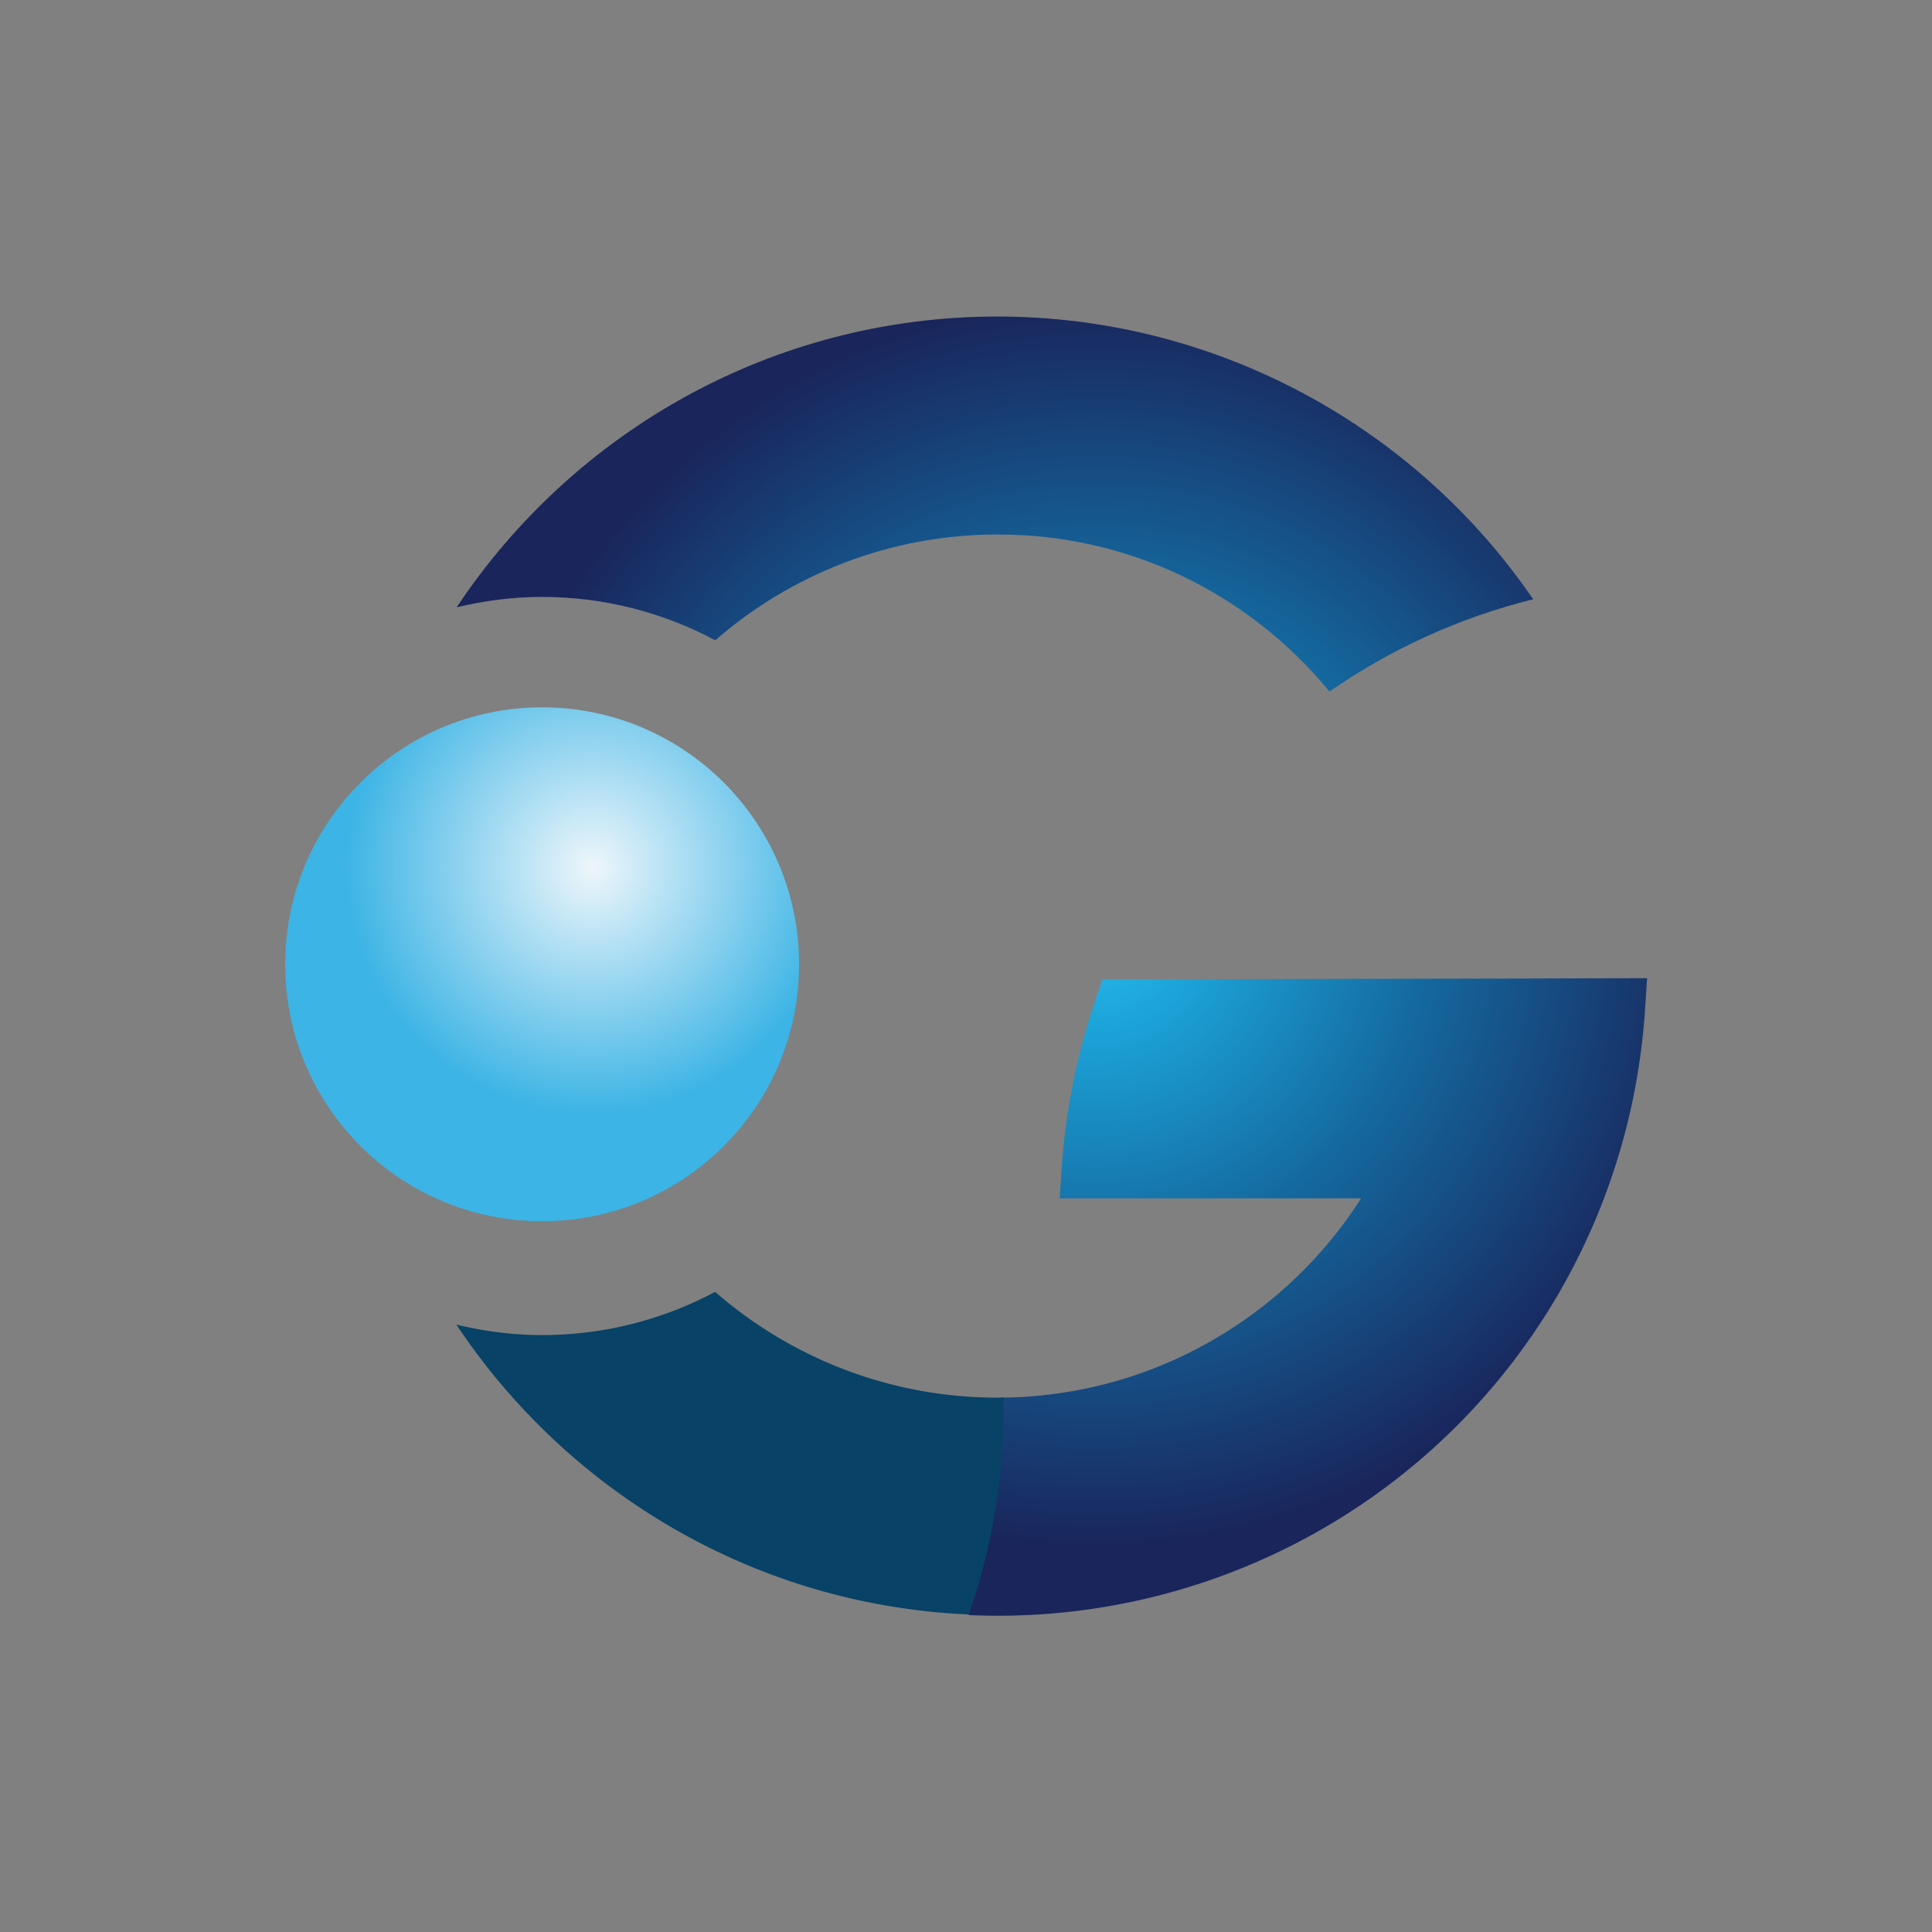 <svg xmlns="http://www.w3.org/2000/svg" viewBox="0 0 141.73 141.73" style="enable-background:new 0 0 141.73 141.73" xml:space="preserve"><rect x="0" y="0" width="141.73" height="141.73" fill="#808080" stroke="none"/><path d="M73.67 102.51c-.16 0-.33.02-.49.02-7.92 0-15.17-2.93-20.72-7.76a26.906 26.906 0 0 1-12.69 3.17c-2.17 0-4.27-.28-6.29-.77 8.19 12.32 21.96 20.61 37.67 21.27 1.64-4.71 2.54-9.76 2.54-15.03.01-.29-.01-.59-.02-.9z" style="fill:#084266"/><radialGradient id="a" cx="80.456" cy="67.758" r="45.859" gradientUnits="userSpaceOnUse"><stop offset="0" style="stop-color:#29bdef"/><stop offset=".168" style="stop-color:#1ca3d8"/><stop offset=".533" style="stop-color:#14689e"/><stop offset="1" style="stop-color:#19255b"/></radialGradient><path d="m80.88 71.85-.47 1.36a48.333 48.333 0 0 0-2.53 12.55l-.14 2.15h22.11a31.716 31.716 0 0 1-18.09 13.44 31.94 31.94 0 0 1-8.17 1.18c.01.3.02.6.02.9 0 5.27-.91 10.33-2.55 15.05a47.565 47.565 0 0 0 17.55-2.51c18.27-6.26 30.86-22.77 32.08-42.06l.14-2.15-39.95.09z" style="fill:url(#a)"/><radialGradient id="b" cx="80.456" cy="67.758" r="45.85" gradientUnits="userSpaceOnUse"><stop offset="0" style="stop-color:#29bdef"/><stop offset=".168" style="stop-color:#1ca3d8"/><stop offset=".533" style="stop-color:#14689e"/><stop offset="1" style="stop-color:#19255b"/></radialGradient><path d="M97.53 50.73c4.47-3.1 9.51-5.42 14.95-6.77l-.37-.52c-8.92-12.66-23.48-20.22-38.93-20.22-16.55 0-31.14 8.49-39.68 21.33 2.02-.48 4.11-.76 6.27-.76 4.59 0 8.91 1.16 12.7 3.18 5.56-4.83 12.8-7.76 20.72-7.76 9.47-.01 18.3 4.19 24.34 11.52z" style="fill:url(#b)"/><radialGradient id="c" cx="43.455" cy="63.63" r="18.107" gradientUnits="userSpaceOnUse"><stop offset="0" style="stop-color:#eef6fb"/><stop offset="1" style="stop-color:#3cb4e5"/></radialGradient><circle cx="39.77" cy="70.74" r="18.85" style="fill:url(#c)"/></svg>